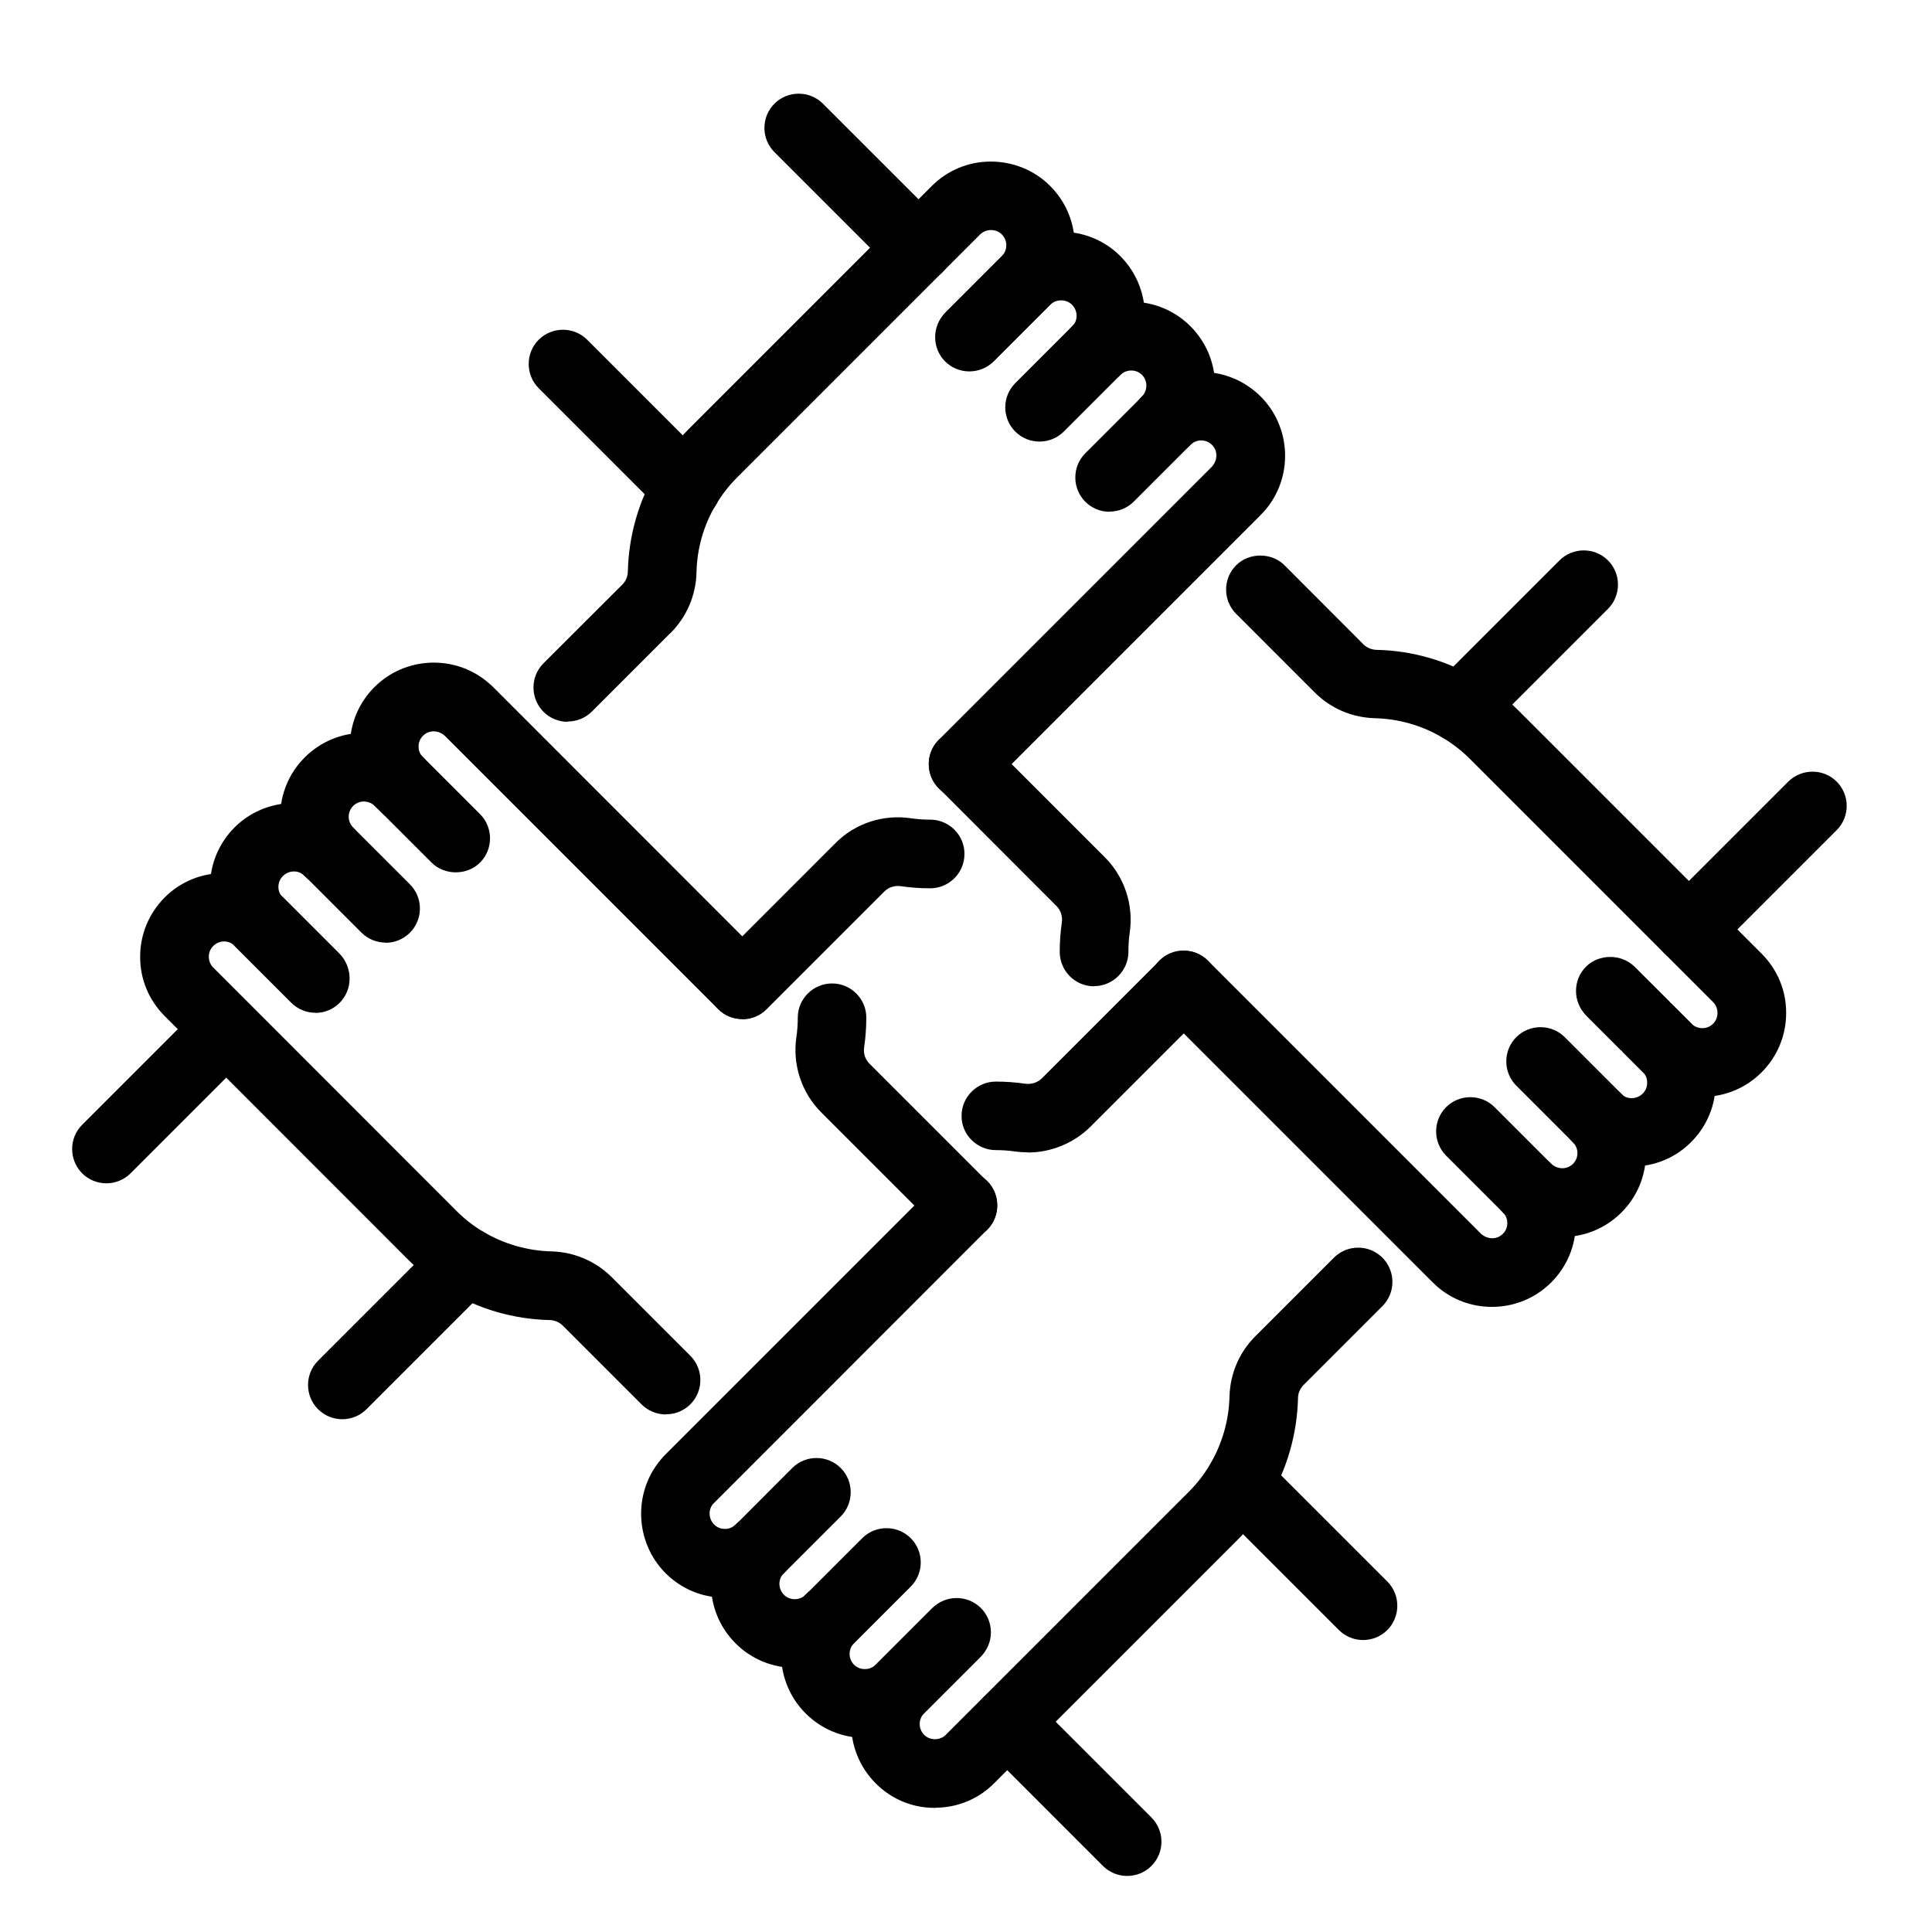 <svg xmlns="http://www.w3.org/2000/svg" id="Layer_1" viewBox="0 0 129.15 128.46"><path d="m22.88,93.87c-.33,0-.66-.13-.91-.38-.5-.5-.5-1.32,0-1.83l8.26-8.26c.51-.5,1.32-.5,1.83,0,.5.5.5,1.32,0,1.83l-8.26,8.26c-.25.25-.58.38-.91.38Z"></path><path d="m22.88,94.87c-.61,0-1.19-.24-1.62-.67-.89-.89-.89-2.35,0-3.24l8.26-8.26c.89-.89,2.35-.89,3.24,0,.89.89.89,2.35,0,3.24l-8.26,8.26c-.43.43-1.01.67-1.62.67Zm8.26-10.85c-.07,0-.15.03-.21.09l-8.26,8.26c-.11.11-.11.3,0,.41.15.15.26.15.42,0l8.26-8.26c.11-.11.11-.3,0-.41-.06-.06-.13-.08-.21-.08Z"></path><path d="m7.11,78.1c-.33,0-.66-.13-.91-.38-.5-.5-.5-1.32,0-1.83l8.01-8.01c.51-.5,1.32-.51,1.83,0,.5.5.5,1.32,0,1.83l-8.01,8.01c-.25.25-.58.38-.91.38Z"></path><path d="m7.11,79.1c-.61,0-1.19-.24-1.62-.67-.89-.9-.89-2.35,0-3.24l8.01-8.01c.89-.89,2.35-.89,3.24,0,.89.9.89,2.35,0,3.24l-8.01,8.01c-.43.43-1.01.67-1.62.67Zm8.01-10.59c-.08,0-.15.03-.21.09l-8.01,8.01c-.07.07-.09.15-.09.21s.01.14.09.21c.14.14.27.14.42,0l8.01-8.01c.11-.11.11-.3,0-.41-.06-.06-.13-.09-.21-.09Z"></path><path d="m49.62,67.12c-.33,0-.66-.13-.91-.38-.5-.5-.5-1.32,0-1.83l7.86-7.86c1.09-1.09,2.65-1.6,4.18-1.37.45.07.94.1,1.43.1.71,0,1.29.59,1.28,1.3,0,.71-.58,1.28-1.29,1.28h0c-.61,0-1.22-.05-1.8-.13-.73-.11-1.46.13-1.97.64l-7.86,7.87c-.25.25-.58.38-.91.38Z"></path><path d="m49.62,68.12c-.61,0-1.19-.24-1.62-.67-.89-.89-.89-2.35,0-3.24l7.86-7.86c1.31-1.32,3.19-1.93,5.04-1.65.4.06.84.09,1.29.09.61,0,1.19.25,1.62.68.43.44.67,1.01.66,1.63,0,1.26-1.04,2.28-2.29,2.28-.68,0-1.33-.05-1.95-.14-.42-.06-.84.07-1.12.36l-7.87,7.87c-.43.43-1.01.67-1.62.67Zm10.4-11.5c-1.03,0-2.02.4-2.74,1.13l-7.86,7.87c-.11.11-.11.3,0,.41.17.17.29.13.41,0l7.87-7.87c.73-.73,1.79-1.08,2.83-.92.53.08,1.08.12,1.65.12.16,0,.29-.13.29-.29,0-.1-.04-.17-.08-.21-.03-.03-.1-.09-.21-.09-.54,0-1.07-.04-1.57-.11-.2-.03-.39-.04-.59-.04Z"></path><path d="m73.28,24.73c-.33,0-.66-.13-.91-.38-.51-.5-.51-1.32,0-1.83l.04-.04s.05-.05.08-.09c.68-.8.63-2-.11-2.74-.38-.38-.88-.59-1.42-.59,0,0,0,0-.01,0-.54,0-1.05.21-1.43.59l-3.79,3.79c-.51.5-1.32.5-1.83,0-.5-.5-.5-1.32,0-1.83l3.79-3.79c.87-.87,2.02-1.35,3.25-1.35h.03c1.22,0,2.37.48,3.24,1.35,1.69,1.69,1.8,4.43.25,6.25-.03.04-.06.07-.09.1-.05.06-.1.11-.16.17-.25.25-.58.38-.92.38Zm-.83-2.29s0,0,0,0c0,0,0,0,0,0Zm0,0s0,0,0,0c0,0,0,0,0,0Z"></path><path d="m73.28,25.73c-.61,0-1.19-.24-1.62-.67-.43-.43-.67-1.01-.67-1.62,0-.61.24-1.19.67-1.62.02-.02.05-.06.11-.12.29-.35.27-.96-.11-1.33-.4-.4-1.07-.38-1.45,0l-3.79,3.79c-.89.89-2.35.89-3.24,0-.89-.89-.89-2.35,0-3.24l3.79-3.79c1.06-1.06,2.46-1.64,3.96-1.64s2.92.58,3.97,1.64c2.05,2.06,2.19,5.39.3,7.6-.04.04-.08.1-.13.14-.03.04-.1.11-.16.18-.44.44-1.02.68-1.63.68Zm.32-2.2l.85.56-.76-.65c1.21-1.42,1.13-3.57-.2-4.89-.68-.68-1.58-1.05-2.54-1.05s-1.89.37-2.57,1.05l-3.79,3.79c-.11.11-.11.3,0,.41.11.11.3.11.42,0l3.79-3.79c.57-.57,1.33-.88,2.13-.88h.11s.01,0,.02,0c.7,0,1.45.31,2.01.88,1.11,1.11,1.18,2.9.17,4.09l-.13.14c-.11.11-.12.19-.12.24s.02.14.09.21c.13.13.25.16.42,0l.11-.12Z"></path><path d="m74.17,33.21c-.33,0-.66-.13-.91-.38-.5-.5-.5-1.32,0-1.83l3.79-3.79s.04-.04.05-.06c0,0,.02-.02.03-.03.71-.8.68-2.02-.08-2.78-.38-.38-.89-.59-1.43-.59-.5,0-.98.19-1.36.52-.03.02-.05.04-.07.07l-3.79,3.79c-.51.5-1.32.5-1.83,0-.5-.5-.5-1.32,0-1.83l3.79-3.79c.06-.06.12-.12.17-.17.84-.76,1.94-1.18,3.08-1.18,1.23,0,2.39.48,3.26,1.35,1.73,1.73,1.81,4.52.17,6.35,0,0-.02.02-.03.03-.04.05-.09.09-.14.14l-3.79,3.79c-.25.25-.58.38-.91.38Z"></path><path d="m74.17,34.21c-.61,0-1.19-.24-1.62-.67-.89-.9-.89-2.35,0-3.24l3.79-3.79c.4-.45.38-1.06,0-1.45-.37-.38-1.01-.39-1.41-.03l-3.82,3.82c-.89.89-2.35.89-3.24,0-.43-.43-.67-1.01-.67-1.62s.24-1.19.67-1.62l3.79-3.79c.08-.08.15-.14.21-.21,1.03-.92,2.36-1.43,3.74-1.44,1.5,0,2.91.58,3.97,1.64,2.11,2.11,2.2,5.5.2,7.72-.08.08-.13.14-.2.21l-3.79,3.79c-.43.43-1.01.67-1.62.67Zm1.44-11.45c.81,0,1.57.31,2.14.89,1.13,1.13,1.18,2.95.12,4.15l-.1.11-3.81,3.81c-.07.07-.09.15-.09.21s.01.14.09.21c.14.14.27.14.41,0l3.89-3.89c1.32-1.46,1.26-3.65-.1-5-.68-.68-1.59-1.06-2.56-1.06-.89,0-1.75.33-2.41.93-.04.04-.09.08-.14.13l-3.79,3.79c-.07.07-.09.15-.09.21s.01.14.09.21c.11.11.3.11.41,0l3.9-3.9c.55-.5,1.27-.77,2.02-.78Z"></path><path d="m64.37,52.37c-.33,0-.66-.13-.91-.38-.5-.5-.5-1.32,0-1.83l18.27-18.27s.07-.07.1-.11c.69-.8.65-2.01-.1-2.76-.38-.38-.89-.59-1.43-.59-.49,0-.96.17-1.32.49,0,0,0,0,0,0-.03.03-.06.05-.08.08l-.02.02c-.5.51-1.32.51-1.83,0-.51-.5-.51-1.32,0-1.83.04-.04.08-.08.14-.14.02-.02.05-.04.07-.06.01-.01.03-.03.04-.04.83-.72,1.89-1.12,3-1.12,0,0,0,0,.01,0,1.23,0,2.38.48,3.25,1.35,1.7,1.7,1.8,4.45.23,6.27-.07.08-.15.17-.23.25l-18.27,18.27c-.25.25-.58.38-.91.38Zm14.5-23.35s0,0,0,0c0,0,0,0,0,0Z"></path><path d="m64.37,53.37c-.61,0-1.19-.24-1.62-.67-.89-.89-.89-2.35,0-3.24l18.27-18.27c.4-.46.38-1.07,0-1.45-.19-.19-.45-.3-.72-.3-.25,0-.48.09-.66.24,0,0-.05.04-.1.09l-.04.04c-.85.83-2.28.82-3.17-.06-.89-.89-.9-2.35,0-3.24.05-.05.11-.11.19-.18l.08-.08c1.05-.91,2.34-1.39,3.69-1.39h.07c1.48.02,2.86.6,3.91,1.64,2.07,2.07,2.19,5.42.28,7.63-.08.09-.18.2-.28.3l-18.27,18.27c-.43.43-1.01.67-1.62.67Zm15.92-25.93c.81,0,1.57.31,2.14.88,1.11,1.12,1.18,2.92.15,4.12-.05.05-.09.11-.14.16l-18.27,18.27c-.11.11-.11.3,0,.41.15.15.26.15.42,0l18.26-18.27c.06-.06.12-.13.18-.19,1.23-1.43,1.15-3.58-.18-4.91-.68-.68-1.58-1.05-2.55-1.05h-.06c-.84.01-1.66.32-2.29.87l-.77-.66.67.75-.1.1c-.11.11-.11.3,0,.41.12.11.3.11.41,0h0s0-.01,0-.01h0s.21-.18.21-.18c.48-.43,1.18-.69,1.92-.69Z"></path><path d="m37.95,47.25c-.33,0-.66-.13-.91-.38-.5-.5-.5-1.32,0-1.83l5.28-5.27c.4-.4.64-.96.66-1.56.05-2.22.68-4.39,1.81-6.29.54-.91,1.2-1.75,1.95-2.52l13.71-13.71s.03-.04.05-.05l2.5-2.5c.87-.87,2.02-1.35,3.24-1.35h.04c1.22,0,2.37.48,3.24,1.35,1.79,1.79,1.79,4.72,0,6.51,0,0-.01.01-.02.02l-3.71,3.71c-.51.5-1.32.5-1.83,0-.5-.5-.5-1.32,0-1.83l3.73-3.73s0,0,0,0c.78-.79.78-2.07,0-2.86-.38-.38-.88-.59-1.42-.59h-.02c-.54,0-1.04.21-1.43.59l-2.44,2.44s-.04.04-.05.06l-.92.92-12.83,12.83c-.61.61-1.13,1.29-1.56,2.01-.9,1.52-1.4,3.25-1.44,5.03-.03,1.27-.54,2.45-1.43,3.34l-.13.13-5.13,5.14c-.25.25-.58.38-.91.38Z"></path><path d="m37.95,48.25c-.61,0-1.19-.24-1.62-.67-.89-.9-.89-2.35,0-3.24l5.28-5.27c.22-.22.36-.54.36-.88.06-2.39.73-4.73,1.95-6.78.58-.98,1.29-1.89,2.1-2.71l16.26-16.26c1.06-1.06,2.46-1.64,3.95-1.64s2.93.58,3.98,1.64c2.18,2.18,2.18,5.74,0,7.92l-3.73,3.73c-.87.87-2.38.87-3.24,0-.89-.89-.89-2.35,0-3.24l3.73-3.73c.4-.4.4-1.05,0-1.45-.4-.4-1.06-.38-1.45,0l-16.25,16.25c-.55.55-1.02,1.16-1.41,1.81-.82,1.37-1.27,2.94-1.3,4.54-.04,1.52-.65,2.95-1.72,4.03l-.14.13-5.13,5.13c-.43.43-1.01.67-1.62.67Zm28.31-35.45c-.99,0-1.89.38-2.57,1.06l-16.25,16.26c-.7.7-1.3,1.48-1.8,2.32-1.04,1.75-1.62,3.76-1.67,5.8-.02.86-.36,1.65-.95,2.25l-5.28,5.27c-.11.11-.11.3,0,.41.17.17.29.13.42,0l5.27-5.27c.7-.7,1.1-1.64,1.13-2.65.04-1.94.59-3.85,1.58-5.52.47-.79,1.05-1.54,1.71-2.2l16.25-16.26c1.16-1.15,3.16-1.13,4.28,0,1.17,1.17,1.18,3.08.01,4.26l-3.74,3.74c-.11.11-.11.3,0,.41.14.14.27.14.41,0l3.71-3.71c1.42-1.43,1.42-3.71.02-5.12-.68-.68-1.58-1.06-2.53-1.06Z"></path><path d="m91.12,108.63c-.33,0-.66-.13-.91-.38l-8.26-8.26c-.5-.5-.5-1.32,0-1.83.5-.5,1.32-.5,1.83,0l8.26,8.26c.5.5.5,1.32,0,1.83-.25.25-.58.38-.91.38Z"></path><path d="m91.12,109.63c-.61,0-1.19-.24-1.62-.67l-8.26-8.26c-.89-.89-.89-2.35,0-3.24.89-.89,2.35-.89,3.24,0l8.26,8.26c.89.89.89,2.35,0,3.24-.43.43-1.01.67-1.62.67Zm-8.26-10.85c-.08,0-.15.03-.21.09-.11.11-.11.3,0,.41l8.26,8.26c.14.14.27.14.41,0,.12-.11.12-.3,0-.41l-8.26-8.26c-.06-.06-.13-.09-.21-.09Z"></path><path d="m75.35,124.4c-.33,0-.66-.13-.91-.38l-8.01-8.01c-.5-.5-.5-1.32,0-1.83.5-.5,1.32-.5,1.83,0l8.01,8.01c.5.5.5,1.32,0,1.83-.25.25-.58.38-.91.38Z"></path><path d="m75.35,125.4c-.61,0-1.19-.24-1.62-.67l-8.01-8.01c-.89-.9-.89-2.35,0-3.24.86-.86,2.38-.87,3.24,0l8.01,8.01c.43.43.67,1.01.67,1.62s-.24,1.19-.67,1.62c-.43.43-1.01.67-1.62.67Zm-8.01-10.59c-.06,0-.14.01-.21.08-.12.11-.12.3,0,.42l8.01,8.01c.13.13.25.17.41,0,.07-.07.09-.15.09-.21s-.01-.14-.09-.21l-8.01-8.01c-.07-.07-.15-.09-.21-.09Z"></path><path d="m64.37,81.88c-.33,0-.66-.13-.91-.38l-7.86-7.86c-1.09-1.09-1.6-2.65-1.37-4.19.07-.45.1-.94.1-1.43,0-.71.58-1.28,1.29-1.28h0c.71,0,1.29.59,1.28,1.3,0,.61-.05,1.22-.13,1.8-.11.74.12,1.46.64,1.98l7.86,7.86c.5.5.5,1.32,0,1.83-.25.25-.58.38-.91.38Z"></path><path d="m64.37,82.88c-.61,0-1.19-.24-1.62-.67l-7.86-7.86c-1.31-1.31-1.93-3.2-1.65-5.04.06-.41.09-.85.09-1.29,0-1.26,1.04-2.28,2.29-2.28.63,0,1.2.25,1.63.68.43.44.67,1.01.66,1.63,0,.66-.05,1.31-.14,1.93-.07.43.06.83.36,1.13l7.86,7.86c.89.89.89,2.35,0,3.24-.43.43-1.01.67-1.62.67Zm-8.75-15.15c-.16,0-.29.13-.29.29,0,.54-.04,1.06-.11,1.57-.19,1.23.22,2.47,1.09,3.34l7.86,7.86c.13.13.25.17.41,0,.11-.11.11-.3,0-.41l-7.86-7.86c-.75-.75-1.08-1.78-.92-2.84.08-.52.12-1.08.12-1.65,0-.1-.04-.17-.08-.21-.04-.04-.11-.09-.21-.09Z"></path><path d="m21.09,66.7c-.33,0-.66-.13-.91-.38l-3.79-3.79c-.87-.87-1.35-2.03-1.35-3.26,0-1.22.47-2.38,1.35-3.26,1.69-1.69,4.43-1.8,6.25-.25.03.03.07.06.1.09.06.05.11.1.17.16.5.5.51,1.32,0,1.83-.5.5-1.32.51-1.83,0l-.04-.04s-.05-.04-.08-.07c-.79-.68-2-.63-2.74.11-.38.38-.59.89-.59,1.43,0,.55.21,1.05.59,1.43l3.79,3.79c.5.5.5,1.32,0,1.83-.25.25-.58.38-.91.38Zm-.12-8.96s.02.02.03.03c-.01,0-.02-.02-.03-.03Z"></path><path d="m21.09,67.7c-.61,0-1.19-.24-1.62-.67l-3.79-3.79c-1.06-1.06-1.64-2.47-1.64-3.97,0-1.49.58-2.9,1.64-3.96,2.05-2.05,5.4-2.19,7.6-.3l.13.12c.05.05.12.11.19.18.9.9.9,2.35,0,3.25-.43.43-1.01.67-1.62.67h0c-.61,0-1.19-.24-1.62-.67-.02-.02-.05-.05-.11-.1-.36-.3-.96-.28-1.34.1-.19.19-.3.45-.3.72,0,.28.1.53.3.73l3.79,3.79c.43.43.67,1.01.67,1.62s-.24,1.19-.67,1.62c-.43.43-1.01.67-1.62.67Zm-1.44-12.03c-.93,0-1.86.35-2.56,1.05-.68.68-1.06,1.59-1.05,2.55,0,.97.37,1.88,1.05,2.56l3.79,3.79c.17.17.28.13.42,0,.07-.07.08-.15.08-.21s-.01-.14-.09-.21l-3.79-3.79c-.57-.57-.88-1.33-.88-2.14,0-.8.31-1.56.88-2.13,1.11-1.11,2.91-1.18,4.1-.16h.01s0,.01,0,.01l.03.03h0s0,0,0,0l.09.08c.11.11.19.13.25.13h0c.06,0,.14-.02.21-.09.12-.11.12-.3,0-.42-.04-.04-.08-.08-.12-.11l-.09-.08c-.67-.57-1.5-.86-2.33-.86Z"></path><path d="m25.78,62.01c-.33,0-.66-.13-.91-.38l-3.79-3.79c-.06-.06-.12-.12-.17-.18-.75-.84-1.18-1.93-1.18-3.07,0-1.24.48-2.39,1.35-3.26,1.73-1.73,4.52-1.81,6.35-.17,0,0,.02.02.03.02.05.04.1.09.15.14l3.79,3.79c.5.5.5,1.32,0,1.83-.5.5-1.32.5-1.83,0l-3.79-3.79s-.04-.04-.05-.05c0,0-.02-.02-.03-.03-.8-.71-2.02-.67-2.78.08-.38.38-.59.89-.59,1.43,0,.5.19.98.52,1.36.03.03.04.05.06.07l3.8,3.8c.5.5.5,1.32,0,1.83-.25.25-.58.38-.91.38Z"></path><path d="m25.78,63.01c-.61,0-1.19-.24-1.62-.67l-3.79-3.79c-.08-.08-.15-.15-.21-.22-.92-1.02-1.42-2.34-1.43-3.73,0-1.5.58-2.91,1.64-3.97,2.11-2.11,5.5-2.2,7.72-.2.09.09.15.15.22.21l3.78,3.78c.89.89.89,2.35,0,3.24-.87.87-2.38.87-3.24,0l-3.79-3.79c-.45-.4-1.06-.38-1.45,0-.19.19-.3.45-.3.73,0,.25.1.5.27.69l3.82,3.82c.43.43.67,1.01.67,1.62s-.24,1.19-.67,1.62-1.01.67-1.62.67Zm-1.45-12.03c-.93,0-1.84.35-2.54,1.05-.68.68-1.06,1.59-1.06,2.56,0,.89.33,1.75.92,2.4.05.05.09.1.14.14l3.79,3.79c.13.13.25.17.42,0,.11-.11.11-.3,0-.41l-3.9-3.9c-.5-.56-.78-1.28-.78-2.02,0-.81.31-1.57.89-2.14,1.13-1.13,2.95-1.18,4.15-.12l.12.11,3.8,3.8c.13.13.25.16.41,0,.11-.11.11-.3,0-.41l-3.9-3.9c-.7-.63-1.58-.95-2.45-.95Z"></path><path d="m49.62,67.12c-.33,0-.66-.13-.91-.38l-18.26-18.27s-.07-.07-.11-.1c-.8-.69-2.01-.65-2.75.1-.38.38-.59.89-.59,1.43,0,.49.17.96.49,1.32,0,0,0,0,0,0,.02.03.05.05.07.08l.02.02h0c.07.1.12.19.17.3h0s0,0,0,0c.19.47.1,1.03-.28,1.41l-.79-.79-.12.12v1.06c-.29,0-.57-.1-.79-.27h-.01s.01,0,.01,0c0,0,0,0,0,0h-.01s-.08-.07-.13-.13c-.02-.02-.04-.04-.06-.06-.02-.02-.03-.04-.05-.06-.72-.83-1.11-1.9-1.11-3,0-1.23.48-2.38,1.35-3.25,1.7-1.7,4.45-1.8,6.27-.23.08.07.17.15.25.23l18.27,18.27c.5.5.5,1.32,0,1.83-.25.25-.58.38-.91.38Zm-23.07-14.76h0s.11-.11.11-.11l-.11.11Zm1.02-1.03s0,0,0,0c0,0,0,0,0,0Z"></path><path d="m49.62,68.12h0c-.61,0-1.19-.24-1.62-.67l-18.27-18.27c-.46-.4-1.07-.38-1.45,0-.2.2-.3.45-.3.72,0,.25.08.48.24.65.03.04.07.08.1.12l.58.7-.15.16c.21.79,0,1.63-.59,2.21l-.71.71-.03-.03h-.88c-.19,0-.39-.02-.57-.07l-.21.21-.72-.69s-.11-.11-.18-.19l-.14-.16c-.85-.99-1.33-2.29-1.33-3.63,0-1.49.58-2.9,1.64-3.96,2.07-2.07,5.42-2.19,7.63-.28.1.08.2.18.31.28l18.26,18.27c.43.43.67,1.01.67,1.62s-.24,1.19-.67,1.62c-.43.43-1.01.67-1.62.67Zm-20.61-21.24c.7,0,1.41.24,1.98.73.05.05.11.1.16.15l18.26,18.27c.07.07.15.09.21.09h0c.06,0,.14-.01.21-.08.07-.07.09-.15.09-.21s-.01-.14-.09-.21l-18.26-18.27c-.07-.07-.13-.13-.19-.18-1.42-1.23-3.58-1.15-4.91.18-.68.68-1.05,1.58-1.05,2.55,0,.62.15,1.22.45,1.75l.43-.43c-.19-.4-.3-.85-.3-1.32,0-.81.31-1.56.88-2.13.58-.59,1.36-.88,2.14-.88Zm-3.97,5.57l.06.06-.06-.06Zm2.7-.82l.09-.04-.09.04Z"></path><path d="m44.51,93.55c-.33,0-.66-.13-.91-.38l-5.26-5.26c-.42-.42-.98-.66-1.57-.67-2.22-.05-4.39-.68-6.29-1.81-.9-.53-1.75-1.19-2.52-1.96l-16.25-16.26c-.87-.87-1.35-2.03-1.35-3.26,0-1.22.47-2.38,1.35-3.25,1.76-1.76,4.64-1.79,6.44-.08.02.02.03.03.05.05.01.01.02.02.03.03l1.42,1.42s.02.01.02.02l2.28,2.28c.5.5.5,1.32,0,1.83-.5.5-1.32.5-1.83,0l-2.33-2.32s-.02-.02-.02-.02l-1.33-1.33s-.04-.04-.06-.06c0,0,0,0,0,0-.79-.77-2.06-.76-2.84.02-.38.38-.59.89-.59,1.43,0,.55.21,1.05.59,1.43l16.25,16.26c.61.61,1.29,1.14,2.01,1.56,1.52.91,3.26,1.41,5.03,1.45,1.26.03,2.45.54,3.34,1.43l5.26,5.26c.5.5.5,1.32,0,1.83-.25.25-.58.38-.91.38Zm-28.24-31.16s0,0,0,0c0,0,0,0,0,0Z"></path><path d="m44.51,94.55c-.61,0-1.19-.24-1.62-.67l-5.26-5.26c-.24-.24-.55-.37-.89-.38-2.39-.05-4.73-.73-6.77-1.95-.97-.57-1.88-1.28-2.71-2.11l-16.25-16.26c-1.06-1.06-1.65-2.47-1.64-3.97,0-1.49.58-2.89,1.64-3.96,2.13-2.14,5.65-2.18,7.83-.09l.08.07,3.75,3.75c.43.43.67,1.01.67,1.62s-.24,1.19-.67,1.62c-.87.87-2.38.87-3.24,0l-3.74-3.74c-.4-.39-1.04-.38-1.43.01-.2.2-.3.44-.3.72,0,.28.1.53.3.73l16.25,16.26c.55.55,1.16,1.03,1.8,1.4,1.38.82,2.95,1.27,4.55,1.31,1.52.04,2.95.65,4.03,1.72l5.26,5.26c.89.89.89,2.35,0,3.24-.43.43-1.01.67-1.62.67ZM14.94,60.37c-.92,0-1.84.35-2.53,1.04-.68.68-1.06,1.59-1.05,2.54,0,.97.37,1.88,1.05,2.56l16.25,16.26c.71.71,1.49,1.31,2.32,1.8,1.75,1.05,3.76,1.62,5.8,1.67.86.02,1.66.36,2.26.97l5.26,5.26c.13.13.25.17.42,0,.11-.11.11-.3,0-.41l-5.26-5.26c-.71-.71-1.66-1.11-2.66-1.14-1.94-.04-3.85-.59-5.52-1.59-.78-.46-1.53-1.04-2.2-1.71l-16.25-16.26c-.57-.57-.89-1.33-.88-2.14,0-.8.31-1.56.88-2.13,1.05-1.05,2.71-1.16,3.88-.33.13.06.25.15.34.27l.08.09,3.71,3.7c.11.11.3.11.41,0,.11-.11.11-.3,0-.41l-3.72-3.73c-.73-.7-1.66-1.04-2.58-1.04Z"></path><path d="m112.9,63.42c-.33,0-.66-.13-.91-.38-.5-.5-.5-1.32,0-1.83l8.26-8.26c.51-.5,1.32-.5,1.83,0,.5.5.5,1.32,0,1.83l-8.26,8.26c-.25.25-.58.38-.91.38Z"></path><path d="m112.9,64.42c-.61,0-1.19-.24-1.62-.67-.43-.43-.67-1.01-.67-1.62s.24-1.19.67-1.62l8.26-8.26c.9-.89,2.35-.89,3.24,0,.89.89.89,2.35,0,3.24l-8.26,8.26c-.43.43-1.01.67-1.62.67Zm8.26-10.85c-.08,0-.15.03-.21.09l-8.26,8.26c-.07.07-.09.15-.09.21s.01.14.09.21c.17.17.29.13.42,0l8.26-8.26c.11-.11.11-.3,0-.41-.06-.06-.13-.08-.21-.08Z"></path><path d="m97.61,48.63c-.33,0-.66-.13-.91-.38-.5-.5-.5-1.32,0-1.83l8.26-8.26c.51-.5,1.32-.5,1.83,0,.5.5.5,1.32,0,1.83l-8.26,8.26c-.25.25-.58.38-.91.38Z"></path><path d="m97.61,49.63c-.61,0-1.19-.24-1.62-.67-.89-.89-.89-2.35,0-3.24l8.26-8.26c.89-.89,2.35-.89,3.24,0,.89.89.89,2.35,0,3.24l-8.26,8.26c-.43.43-1.01.67-1.62.67Zm8.26-10.85c-.08,0-.15.03-.21.09l-8.26,8.26c-.11.11-.11.3,0,.41.15.15.26.15.42,0l8.26-8.26c.11-.11.11-.3,0-.41-.06-.06-.13-.09-.21-.09Z"></path><path d="m68.71,76.03c-.24,0-.48-.02-.72-.05-.46-.07-.94-.1-1.44-.11-.71,0-1.29-.59-1.29-1.3,0-.71.58-1.29,1.29-1.29h0c.61,0,1.22.05,1.8.13.74.11,1.46-.13,1.98-.64l7.86-7.86c.51-.5,1.32-.51,1.83,0,.5.5.5,1.32,0,1.83l-7.86,7.86c-.92.92-2.18,1.42-3.47,1.42Z"></path><path d="m68.71,77.03c-.29,0-.58-.02-.86-.06-.41-.06-.85-.09-1.29-.09-.61,0-1.19-.25-1.62-.68s-.67-1.01-.66-1.62c0-1.26,1.04-2.28,2.29-2.28.67,0,1.33.05,1.95.14.44.06.83-.07,1.13-.36l7.86-7.86c.89-.89,2.35-.89,3.24,0,.43.43.67,1.01.67,1.62s-.24,1.19-.67,1.62l-7.86,7.86c-1.1,1.09-2.62,1.72-4.17,1.72Zm-2.14-2.74c-.16,0-.29.13-.29.29,0,.1.05.17.08.21.04.04.11.09.21.09.54,0,1.07.04,1.57.12,1.24.19,2.48-.24,3.33-1.09l7.86-7.86c.07-.07.09-.15.09-.21s-.01-.14-.09-.21c-.11-.11-.3-.11-.42,0l-7.86,7.86c-.75.74-1.78,1.08-2.83.93-.53-.08-1.09-.12-1.66-.12Z"></path><path d="m57.82,115.17h-.03c-1.22,0-2.37-.48-3.24-1.35-1.69-1.69-1.8-4.43-.25-6.25.03-.03.06-.07.09-.1.05-.06.1-.11.16-.17.51-.51,1.32-.51,1.83,0,.5.5.51,1.32,0,1.83l-.04.04s-.04.05-.07.08c0,0,.01-.02.03-.03,0,0-.02.02-.02.03-.68.8-.64,2,.11,2.75.38.38.89.59,1.42.59,0,0,0,0,.01,0,.54,0,1.05-.21,1.43-.59l3.79-3.79c.51-.51,1.32-.51,1.83,0,.5.5.5,1.32,0,1.83l-3.79,3.79c-.87.87-2.02,1.35-3.25,1.35Z"></path><path d="m57.83,116.17h-.03c-1.49,0-2.89-.58-3.95-1.64-2.06-2.06-2.19-5.4-.3-7.61l.11-.13c.04-.05.12-.13.19-.2.89-.89,2.35-.89,3.24,0,.89.9.89,2.35,0,3.24-.02.02-.04.04-.07.08-.33.43-.29,1.01.07,1.37.4.4,1.07.38,1.45,0l3.79-3.79c.89-.89,2.35-.89,3.24,0,.43.43.67,1.01.67,1.62s-.24,1.19-.67,1.62l-3.79,3.79c-1.06,1.06-2.46,1.64-3.96,1.64Zm-3.52-8.6l.76.65c-1.21,1.42-1.13,3.57.2,4.89.68.68,1.58,1.05,2.54,1.05h.03c.96,0,1.86-.37,2.54-1.05l3.79-3.79c.07-.07.09-.15.09-.21s-.01-.14-.09-.21c-.11-.11-.3-.11-.41,0l-3.79,3.79c-1.15,1.14-3.14,1.13-4.27,0-1.11-1.11-1.18-2.91-.16-4.1l.53.43-.48-.49.08.07-.08-.08.1-.11c.12-.12.12-.3,0-.42-.11-.11-.3-.11-.42,0-.04.04-.07.08-.11.12l-.84-.56Z"></path><path d="m53.14,110.49c-1.24,0-2.39-.48-3.26-1.35-1.73-1.73-1.81-4.52-.17-6.35,0,0,.02-.02.02-.02h0s.08-.09.13-.14l3.8-3.8c.5-.5,1.32-.51,1.83,0,.5.5.5,1.32,0,1.83l-3.79,3.79s-.04.04-.05.05c0,0-.01.02-.02.02-.72.8-.68,2.02.08,2.78.38.38.89.59,1.43.59.5,0,.98-.19,1.36-.52.03-.02.05-.05.07-.07l3.79-3.79c.51-.5,1.32-.51,1.83,0,.5.5.5,1.32,0,1.83l-3.79,3.79c-.06.06-.12.12-.18.17-.84.76-1.94,1.18-3.07,1.18Zm-1.55-5.92l.02-.02s-.01.01-.02.02Z"></path><path d="m53.14,111.49h0c-1.5,0-2.91-.58-3.97-1.64-2.11-2.11-2.2-5.5-.2-7.72.08-.09.14-.15.2-.2l3.79-3.8c.89-.89,2.35-.89,3.24,0,.89.89.89,2.35,0,3.24l-3.87,3.87c-.32.37-.31.98.08,1.37.37.37,1.01.39,1.41.03l3.82-3.82c.89-.89,2.35-.89,3.24,0,.43.43.67,1.01.67,1.62s-.24,1.19-.67,1.62l-3.79,3.79c-.07.07-.15.14-.22.21-1.02.92-2.35,1.43-3.74,1.44Zm1.44-12.04c-.07,0-.15.03-.21.09l-3.9,3.9c-1.3,1.45-1.25,3.63.11,4.99.68.68,1.59,1.06,2.56,1.06.89,0,1.75-.33,2.41-.92.05-.04.09-.09.14-.13l3.79-3.79c.07-.07.09-.15.09-.21s-.01-.14-.09-.21c-.14-.14-.27-.14-.41,0l-3.9,3.9c-.55.5-1.27.78-2.02.78-.81,0-1.57-.31-2.14-.89-1.13-1.13-1.18-2.96-.12-4.15l.09-.1,3.81-3.81c.07-.07.09-.15.09-.21s-.01-.14-.09-.21c-.06-.06-.13-.08-.21-.08Z"></path><path d="m48.47,105.8s-.01,0-.02,0c-1.23,0-2.39-.48-3.25-1.35-1.69-1.7-1.8-4.44-.25-6.25.09-.11.18-.21.25-.27l2.5-2.5s.04-.04.06-.05l15.71-15.72c.51-.5,1.32-.5,1.83,0,.5.5.5,1.32,0,1.83l-15.77,15.77s-.04.04-.06.05l-2.44,2.44s-.05.05-.07.08c-.01.01-.02.03-.03.04-.69.8-.64,2,.1,2.75.38.38.89.59,1.44.59.49,0,.95-.17,1.3-.49,0,0,.02-.01.03-.02.02-.02.05-.05.08-.07l.02-.02c.39-.38.99-.49,1.49-.23.64.32.89,1.1.57,1.74-.07.14-.17.27-.28.37-.04.04-.08.08-.12.11-.03.03-.07.06-.11.1-.82.71-1.87,1.1-2.97,1.1Z"></path><path d="m48.47,106.8h-.02c-1.5,0-2.9-.58-3.96-1.64-2.05-2.06-2.19-5.4-.3-7.61.1-.13.22-.25.3-.33l18.27-18.27c.89-.89,2.35-.89,3.24,0,.89.89.89,2.35,0,3.24l-18.34,18.35c-.32.38-.3.99.08,1.37.19.19.44.29.71.29.25.01.49-.08.66-.24l.12-.1c.67-.66,1.74-.83,2.61-.38.55.28.95.75,1.14,1.33.19.58.14,1.2-.14,1.75-.12.25-.3.47-.5.66l-.14.13s-.07.07-.14.12c-.98.84-2.26,1.32-3.59,1.32Zm15.91-26.51c-.07,0-.15.03-.21.09l-18.27,18.27s-.11.11-.18.19c-1.23,1.44-1.14,3.59.18,4.91.68.68,1.58,1.05,2.55,1.05h.02c.85,0,1.67-.3,2.31-.85l.2-.18s.06-.06.07-.1c.05-.09.04-.17.02-.22-.02-.05-.06-.12-.15-.17-.13-.07-.27-.02-.34.06l-.16.14c-.55.49-1.28.72-2,.74-.79,0-1.54-.31-2.11-.88-1.11-1.12-1.18-2.92-.16-4.11.05-.06.1-.11.15-.16l18.27-18.27c.11-.11.11-.3,0-.41-.06-.06-.13-.08-.21-.08Z"></path><path d="m62.48,119.85c-1.22,0-2.37-.48-3.24-1.34-1.8-1.8-1.8-4.72,0-6.52l3.73-3.73c.51-.5,1.32-.5,1.83,0,.5.5.5,1.32,0,1.83l-3.73,3.73c-.79.79-.79,2.07,0,2.86.38.38.88.59,1.42.59,0,0,.01,0,.02,0,.54,0,1.05-.21,1.42-.59l2.5-2.5s.04-.04.06-.05l.87-.87,12.83-12.83c.61-.61,1.13-1.29,1.56-2.01.91-1.52,1.41-3.26,1.45-5.03.03-1.26.54-2.45,1.43-3.34l.1-.1,5.16-5.16c.5-.51,1.32-.5,1.83,0,.5.5.5,1.32,0,1.83l-5.25,5.25c-.43.43-.67.99-.69,1.59-.05,2.22-.68,4.39-1.81,6.29-.53.9-1.19,1.75-1.96,2.52l-13.75,13.75s-.04.04-.06.05l-2.44,2.44c-.86.87-2.02,1.35-3.24,1.35h-.04Z"></path><path d="m62.52,120.85h-.04c-1.49,0-2.89-.58-3.94-1.64-2.19-2.19-2.19-5.75,0-7.93l3.73-3.73c.87-.87,2.38-.87,3.24,0,.89.89.89,2.35,0,3.24l-3.73,3.73c-.4.4-.4,1.05,0,1.45s1.08.37,1.44,0l16.26-16.26c.55-.55,1.02-1.16,1.4-1.81.82-1.38,1.27-2.95,1.31-4.55.04-1.52.65-2.95,1.72-4.02l.09-.09,5.17-5.17c.43-.43,1.01-.67,1.62-.67h0c.61,0,1.19.24,1.62.67.43.43.67,1.01.67,1.62,0,.61-.24,1.19-.67,1.62l-5.25,5.25c-.25.25-.39.56-.39.9-.06,2.39-.73,4.74-1.95,6.78-.57.97-1.28,1.89-2.11,2.71l-16.25,16.25c-1.05,1.06-2.46,1.64-3.95,1.64Zm1.37-11.97c-.06,0-.14.01-.21.09l-3.72,3.73c-1.41,1.41-1.41,3.7,0,5.1.68.68,1.58,1.05,2.53,1.05h.04c.96,0,1.86-.37,2.53-1.05l16.25-16.25c.71-.71,1.31-1.49,1.8-2.32,1.05-1.75,1.62-3.76,1.67-5.81.02-.85.37-1.66.98-2.27l5.25-5.25c.07-.07.09-.15.09-.21s-.02-.14-.09-.21c-.07-.07-.15-.09-.21-.09h0c-.06,0-.14.02-.21.09l-5.25,5.25c-.72.72-1.12,1.66-1.15,2.67-.04,1.95-.59,3.86-1.59,5.52-.46.79-1.04,1.53-1.71,2.2l-16.26,16.26c-1.13,1.14-3.14,1.13-4.27,0-1.18-1.18-1.18-3.1,0-4.28l3.73-3.73c.11-.11.11-.3,0-.41-.07-.07-.15-.09-.21-.09Z"></path><path d="m45.89,33.88c-.33,0-.66-.13-.91-.38l-8.26-8.26c-.5-.5-.5-1.32,0-1.83.5-.5,1.32-.5,1.83,0l8.26,8.26c.5.5.5,1.32,0,1.83-.25.25-.58.38-.91.38Z"></path><path d="m45.89,34.88c-.61,0-1.19-.24-1.62-.67l-8.26-8.26c-.89-.89-.89-2.35,0-3.24.9-.89,2.35-.89,3.24,0l8.26,8.26c.43.43.67,1.01.67,1.62s-.24,1.19-.67,1.62c-.43.43-1.01.67-1.62.67Zm-8.26-10.85c-.08,0-.15.03-.21.09-.11.11-.11.3,0,.41l8.26,8.26c.13.13.25.17.42,0,.07-.07.08-.15.08-.21s-.01-.14-.09-.21l-8.26-8.26c-.06-.06-.13-.09-.21-.09Z"></path><path d="m61.4,17.85c-.33,0-.66-.13-.91-.38l-8.01-8.01c-.5-.5-.5-1.32,0-1.83.5-.5,1.32-.5,1.83,0l8.01,8.01c.5.5.5,1.32,0,1.83-.25.25-.58.38-.91.38Z"></path><path d="m61.4,18.85c-.61,0-1.19-.24-1.62-.67l-8.01-8.01c-.43-.43-.67-1.01-.67-1.62s.24-1.19.67-1.62c.89-.89,2.35-.89,3.24,0l8.01,8.01c.89.89.89,2.35,0,3.24-.43.43-1.01.67-1.62.67Zm-8.01-10.59c-.08,0-.15.03-.21.09-.07.07-.09.15-.09.21s.01.14.09.21l8.01,8.01c.14.14.27.14.41,0,.12-.11.12-.3,0-.41l-8.01-8.01c-.06-.06-.13-.09-.21-.09Z"></path><path d="m73.13,64.93h0c-.71,0-1.29-.59-1.28-1.3,0-.62.05-1.22.13-1.8.11-.73-.13-1.47-.64-1.97l-7.86-7.87c-.5-.5-.5-1.32,0-1.83.5-.5,1.32-.5,1.83,0l7.86,7.86c1.09,1.08,1.6,2.65,1.37,4.18-.07.46-.1.94-.11,1.44,0,.71-.58,1.28-1.29,1.28Z"></path><path d="m73.13,65.93h0c-1.27,0-2.29-1.04-2.29-2.31,0-.66.05-1.31.14-1.94.06-.42-.07-.84-.36-1.12l-7.86-7.87c-.43-.43-.67-1.01-.67-1.62s.24-1.19.67-1.62c.89-.89,2.35-.89,3.24,0l7.86,7.86c1.31,1.31,1.93,3.19,1.66,5.03-.06.41-.09.85-.09,1.3,0,1.25-1.04,2.28-2.29,2.28Zm-8.75-15.15c-.08,0-.15.03-.21.09-.07.07-.09.15-.09.21s.01.14.09.21l7.86,7.87c.73.73,1.08,1.79.93,2.83-.08.53-.12,1.09-.12,1.66,0,.16.13.29.29.29v1s0-1,0-1c.16,0,.29-.13.29-.29,0-.55.04-1.08.12-1.58.18-1.22-.23-2.47-1.09-3.33l-7.86-7.87c-.06-.06-.13-.09-.21-.09Z"></path><path d="m109.09,76.99c-1.06,0-2.13-.36-2.98-1.1-.03-.03-.07-.06-.1-.09-.06-.05-.11-.1-.17-.16-.51-.5-.51-1.32,0-1.83.5-.51,1.32-.51,1.83,0l.04.04s.05.05.09.08c.8.68,2,.63,2.74-.11.38-.38.59-.89.59-1.43,0-.55-.21-1.05-.59-1.43l-3.79-3.79c-.5-.5-.5-1.32,0-1.83s1.32-.5,1.83,0l3.79,3.79c.87.87,1.35,2.03,1.35,3.26,0,1.22-.47,2.38-1.35,3.26-.89.89-2.08,1.34-3.26,1.34Zm-1.34-3.09s.02.01.03.02c0,0-.02-.01-.03-.02Z"></path><path d="m109.09,77.99c-1.34,0-2.63-.47-3.64-1.34-.04-.03-.09-.08-.14-.13-.04-.03-.11-.1-.18-.17-.9-.9-.9-2.35-.01-3.25.9-.89,2.35-.9,3.24,0,.03.02.06.05.12.11.35.29.96.27,1.33-.11.2-.19.3-.44.3-.72,0-.29-.1-.54-.3-.73l-3.79-3.79c-.89-.89-.89-2.35,0-3.24.86-.87,2.38-.87,3.24,0l3.79,3.79c1.06,1.06,1.64,2.47,1.64,3.97,0,1.49-.58,2.9-1.64,3.96-1.05,1.06-2.46,1.64-3.97,1.64Zm-2.33-2.86c1.37,1.17,3.61,1.08,4.89-.2.68-.68,1.06-1.59,1.05-2.54,0-.97-.37-1.88-1.05-2.56l-3.79-3.79c-.14-.14-.27-.14-.41,0-.12.11-.12.3,0,.41l3.79,3.79c.57.57.89,1.33.88,2.14,0,.8-.31,1.56-.88,2.13-1.11,1.11-2.91,1.18-4.09.17l-.14-.13c-.15-.15-.34-.15-.46-.04-.11.11-.11.3,0,.42.03.03.07.07.11.11l-.56.85.65-.76Z"></path><path d="m104.42,81.68c-1.1,0-2.21-.39-3.09-1.18,0,0-.02-.01-.02-.02-.05-.04-.09-.09-.14-.14l-3.79-3.79c-.5-.5-.5-1.32,0-1.83.5-.5,1.32-.5,1.83,0l3.79,3.79s.04.04.06.06c0,0,.02.02.03.02.8.71,2.02.68,2.78-.08.38-.38.59-.89.59-1.43,0-.5-.19-.98-.52-1.36-.02-.03-.05-.05-.07-.07l-3.79-3.79c-.5-.5-.5-1.32,0-1.83.5-.5,1.32-.5,1.83,0l3.79,3.79c.06.06.12.12.17.18.76.84,1.18,1.94,1.18,3.08,0,1.24-.48,2.39-1.35,3.26-.9.9-2.08,1.35-3.26,1.35Z"></path><path d="m104.42,82.68c-1.39,0-2.72-.51-3.76-1.44l-.17-.17-3.82-3.82c-.89-.89-.89-2.35,0-3.24.89-.89,2.35-.89,3.24,0l3.79,3.79c.45.4,1.07.38,1.45,0,.19-.19.3-.45.3-.72,0-.25-.1-.5-.27-.69l-3.82-3.82c-.89-.89-.89-2.35,0-3.24.89-.89,2.35-.89,3.24,0l3.79,3.79c.08.08.15.15.21.23.91,1.02,1.42,2.35,1.43,3.73,0,1.5-.58,2.91-1.64,3.97-1.06,1.06-2.47,1.64-3.97,1.64Zm-6.13-7.34c-.08,0-.15.03-.21.09-.11.11-.11.3,0,.41l3.9,3.9c1.43,1.28,3.68,1.2,4.99-.11.68-.68,1.06-1.59,1.06-2.56,0-.89-.33-1.75-.92-2.41-.05-.05-.09-.1-.13-.14l-3.79-3.79c-.12-.11-.3-.11-.41,0-.11.11-.11.3,0,.41l3.89,3.9c.5.56.78,1.28.78,2.03,0,.81-.31,1.57-.88,2.14-1.13,1.13-2.96,1.18-4.15.12l-.12-.11-3.8-3.8c-.06-.06-.13-.09-.21-.09Z"></path><path d="m99.73,86.36c-1.07,0-2.14-.37-3-1.11-.08-.07-.17-.15-.25-.23l-18.27-18.27c-.5-.5-.5-1.32,0-1.83.5-.5,1.32-.5,1.83,0l18.26,18.27s.07.07.11.1c.8.69,2.01.65,2.76-.1.38-.38.59-.89.59-1.43,0-.49-.17-.96-.49-1.32,0,0,0,0,0,0-.03-.03-.05-.06-.08-.09l-.02-.02c-.51-.5-.51-1.32,0-1.83.5-.51,1.32-.51,1.83,0,.03.03.08.08.14.14.02.02.04.04.06.07.01.01.03.03.04.04.72.83,1.12,1.9,1.12,3.01,0,1.23-.48,2.38-1.35,3.25-.89.89-2.08,1.34-3.26,1.34Zm1.46-6h0,0Zm-.03-.03h0s0,0,0,0Z"></path><path d="m99.73,87.36c-1.35,0-2.65-.48-3.66-1.36-.09-.08-.2-.18-.3-.28l-18.27-18.27c-.43-.43-.67-1.01-.67-1.62s.24-1.19.67-1.62c.89-.89,2.35-.89,3.24,0l18.27,18.27c.46.4,1.07.38,1.45,0,.2-.19.3-.44.3-.72,0-.25-.08-.48-.24-.66-.01,0-.06-.06-.1-.11-.85-.84-.86-2.3.03-3.19.89-.9,2.35-.9,3.24-.01.05.05.12.12.18.19l.08.08c.91,1.05,1.4,2.35,1.39,3.7,0,1.49-.58,2.9-1.64,3.96s-2.47,1.64-3.97,1.64Zm-20.61-21.82c-.08,0-.15.03-.21.09-.11.11-.11.3,0,.41l18.27,18.27c.06.06.13.12.19.18,1.39,1.2,3.63,1.11,4.91-.18.68-.68,1.05-1.58,1.05-2.55,0-.87-.31-1.7-.87-2.35l.66-.77-.75.66-.09-.1c-.12-.12-.3-.12-.42,0-.11.11-.11.3,0,.41h0s.07.07.07.07h0s.09.1.09.1c.47.54.73,1.24.73,1.97,0,.81-.31,1.56-.88,2.13-1.12,1.11-2.92,1.18-4.12.15-.05-.04-.11-.1-.16-.15l-18.26-18.27c-.06-.06-.13-.09-.21-.09Z"></path><path d="m113.79,72.31c-1.23,0-2.39-.48-3.26-1.35l-1.38-1.38s-.02-.02-.02-.02l-.05-.06-2.27-2.27c-.51-.5-.51-1.32,0-1.83.5-.51,1.32-.51,1.83,0l2.29,2.28s.01.02.02.02l.05.06,1.37,1.37c.38.38.89.59,1.43.59s1.05-.21,1.43-.59c.38-.38.59-.89.59-1.43,0-.55-.21-1.05-.59-1.43l-16.25-16.25c-.61-.61-1.28-1.13-2.01-1.56-1.52-.91-3.25-1.4-5.03-1.45-1.26-.03-2.45-.54-3.34-1.43l-5.26-5.26c-.5-.5-.5-1.32,0-1.83.5-.5,1.32-.5,1.83,0l5.26,5.26c.42.42.98.66,1.57.67,2.22.05,4.39.68,6.29,1.81.91.54,1.76,1.2,2.52,1.96l16.25,16.25c.87.87,1.35,2.03,1.35,3.26,0,1.23-.47,2.39-1.35,3.26-.87.87-2.03,1.35-3.26,1.35Z"></path><path d="m113.79,73.31c-1.5,0-2.91-.58-3.97-1.64l-1.38-1.38.63-.79-.71.71-2.27-2.27c-.89-.89-.9-2.35,0-3.24.43-.43,1.01-.67,1.62-.67h0c.61,0,1.19.24,1.62.67l2.29,2.28-.63.79.71-.71,1.37,1.37c.4.4,1.06.4,1.45,0,.19-.19.29-.44.29-.72,0-.28-.1-.53-.3-.73l-16.25-16.25c-.55-.55-1.16-1.02-1.81-1.41-1.37-.82-2.94-1.27-4.54-1.31-1.52-.04-2.95-.65-4.02-1.72l-5.26-5.26c-.89-.89-.89-2.35,0-3.24.86-.87,2.38-.87,3.24,0l5.26,5.27c.24.24.55.37.89.38,2.39.05,4.73.73,6.78,1.95.98.58,1.9,1.29,2.71,2.11l16.25,16.25c1.06,1.06,1.65,2.47,1.64,3.97,0,1.49-.58,2.9-1.64,3.96-1.06,1.06-2.46,1.64-3.96,1.64Zm-6.07-7.28s-.13.01-.21.09c-.11.11-.11.3,0,.41l3.73,3.73c1.37,1.37,3.74,1.36,5.1,0,.68-.68,1.06-1.58,1.05-2.55,0-.97-.37-1.88-1.05-2.56l-16.25-16.25c-.7-.7-1.48-1.31-2.32-1.81-1.75-1.05-3.75-1.62-5.8-1.67-.86-.02-1.66-.36-2.26-.96l-5.26-5.26c-.14-.14-.27-.14-.41,0-.12.11-.12.3,0,.42l5.26,5.26c.71.71,1.65,1.11,2.66,1.13,1.95.04,3.85.59,5.52,1.59.8.47,1.54,1.05,2.21,1.72l16.25,16.25c.57.57.89,1.33.88,2.14,0,.8-.31,1.56-.88,2.13-1.14,1.14-3.13,1.14-4.27,0l-3.73-3.73c-.07-.07-.15-.09-.21-.09Z"></path></svg>